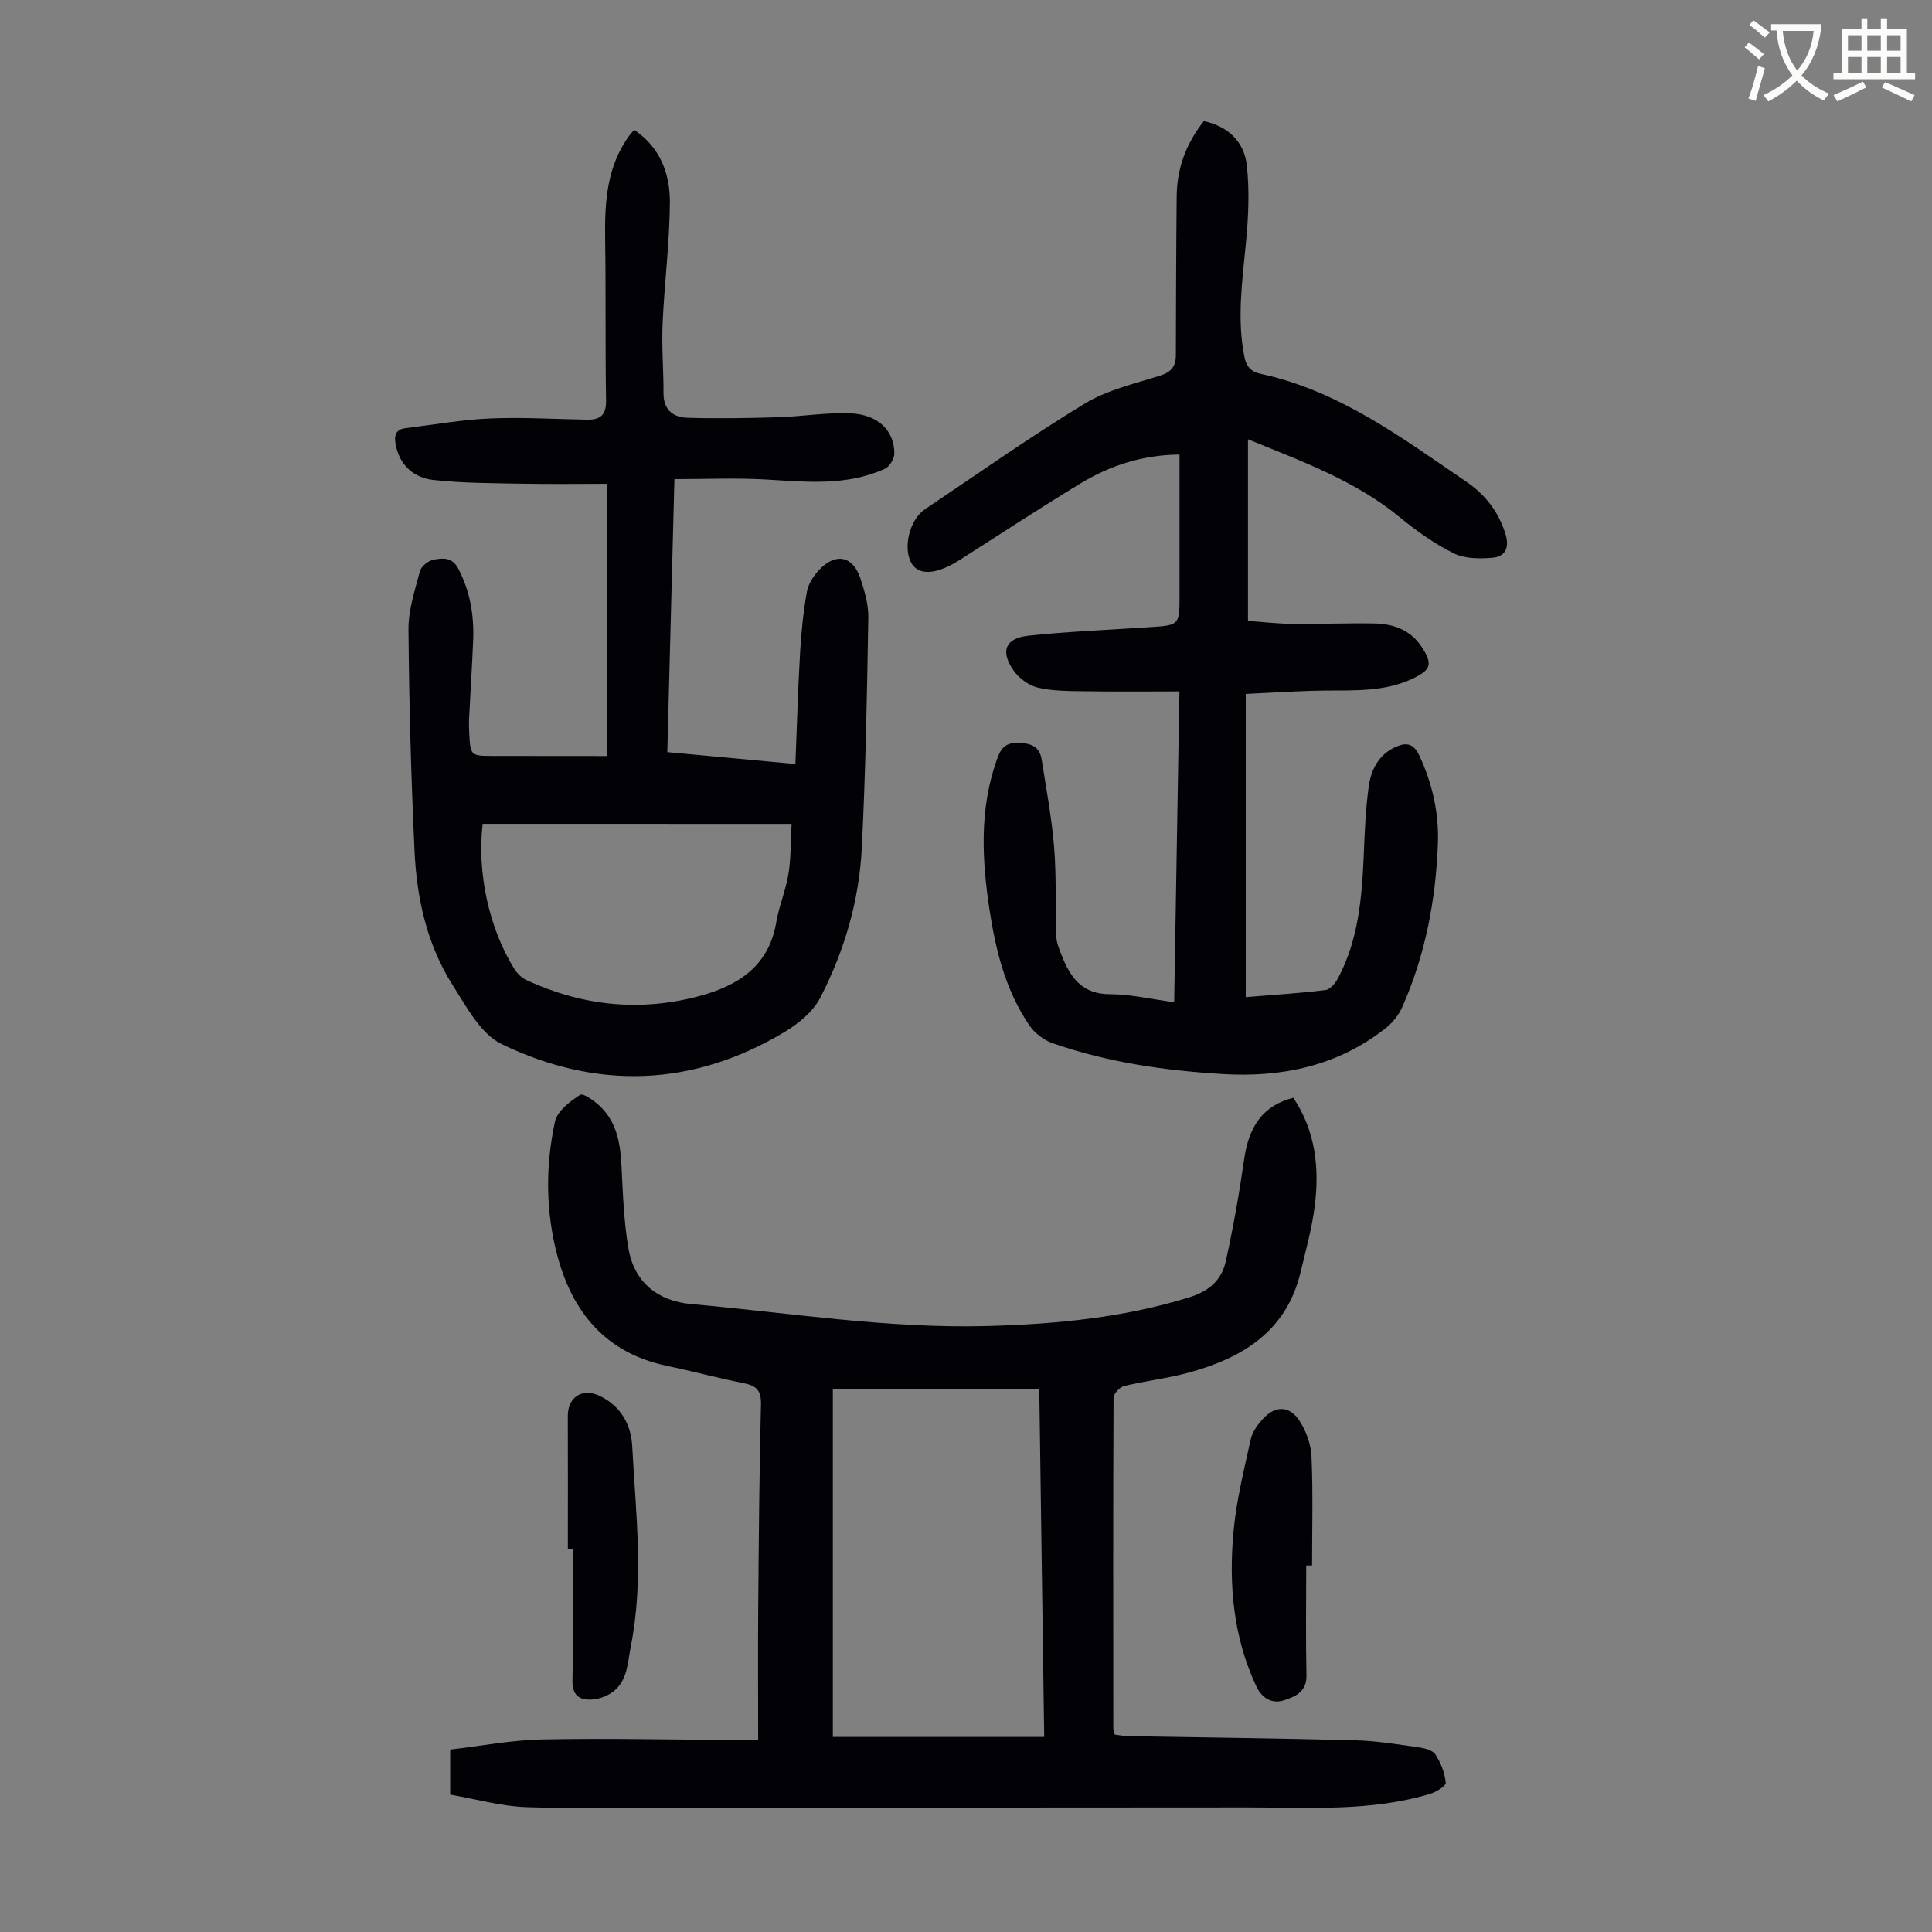 <svg enable-background="new 0 0 400 400" viewBox="0 0 400 400" xmlns="http://www.w3.org/2000/svg"><rect x="0" y="0" width="400" height="400" fill="#808080" stroke="none"/><path d="m362.1 8.8c1.1.8 2.1 1.6 3.1 2.4l-1 1.1c-1.3-1.1-2.3-2-3-2.5zm1.9 4.8c.5.2.9.4 1.4.5-.6 2.3-1.3 4.5-1.9 6.8l-1.5-.5c.8-2.1 1.4-4.3 2-6.8zm-1-9.4c1.3.9 2.4 1.8 3.4 2.5l-1 1.1c-1.4-1.2-2.4-2.1-3.2-2.6zm3.7 2.2v-1.4h10.3v1.2c-.5 3.6-1.8 6.8-4 9.4 1.5 1.6 3.4 2.8 5.7 3.8-.3.4-.7.8-1.1 1.4-2.3-1.1-4.1-2.5-5.6-4.1-1.6 1.6-3.6 3.1-5.9 4.3-.3-.5-.7-.9-1-1.3 2.4-1.1 4.4-2.5 6-4.1-1.9-2.5-3-5.6-3.3-9.3h-1.1zm8.8 0h-6.4c.3 3.3 1.3 6 3 8.2 2-2.3 3.1-5.1 3.4-8.2z" fill="#fbfcfa"/><path d="m385.3 3.8h1.3v2.2h2.8v-2.2h1.3v2.2h4.1v9.1h1.7v1.3h-16.9v-1.3h1.7v-9.1h4.1v-2.2zm.4 13.1.7 1.2c-1.8.9-3.8 1.9-6 2.9-.2-.4-.5-.8-.8-1.3 2.3-1 4.3-1.9 6.1-2.8zm-3.1-6.4h2.8v-3.2h-2.8zm0 4.6h2.8v-3.3h-2.8zm4-4.6h2.8v-3.2h-2.8zm0 4.6h2.8v-3.3h-2.8zm3.7 1.9c2.1.9 4.1 1.8 6.1 2.7l-.7 1.3c-2.2-1.1-4.2-2-6.1-2.9zm3.2-9.7h-2.8v3.2h2.8zm-2.8 7.8h2.8v-3.3h-2.8z" fill="#fbfcfa"/><g fill="#010106"><path d="m156.97 360.26c0-9.47-.06-18.51.01-27.54.12-13.98.22-27.97.57-41.95.07-2.9-.95-3.87-3.55-4.39-5.37-1.07-10.66-2.49-16.02-3.62-12.48-2.63-19.4-10.95-22.55-22.65-2.47-9.18-2.54-18.65-.52-27.92.48-2.17 3.1-4.16 5.2-5.52.64-.41 3.06 1.32 4.25 2.49 3.41 3.35 4.09 7.73 4.32 12.32.28 5.66.48 11.38 1.42 16.95 1.19 7.06 6.11 10.95 12.99 11.56 20.48 1.82 40.84 5.13 61.5 4.55 14.13-.4 28.06-1.72 41.66-5.95 4.16-1.29 6.7-3.63 7.55-7.51 1.53-6.95 2.77-13.97 3.78-21.02s4.04-11.22 10.19-12.78c4.56 6.81 5.43 14.47 4.44 22.36-.58 4.63-1.85 9.19-2.94 13.75-2.95 12.35-12.15 17.83-23.38 20.86-4.31 1.16-8.79 1.65-13.13 2.71-.91.22-2.21 1.59-2.21 2.44-.11 22.83-.07 45.65-.05 68.48 0 .32.15.64.3 1.25.89.11 1.85.31 2.82.32 15.66.28 31.31.45 46.96.86 4.33.11 8.65.83 12.96 1.43 1.29.18 3.02.57 3.63 1.48 1.14 1.72 1.95 3.85 2.15 5.88.07.68-2.01 1.95-3.3 2.33-12.33 3.68-25.02 2.78-37.64 2.78-37.6.01-75.2.05-112.79.08-12.18.01-24.36.26-36.52-.13-5.28-.17-10.52-1.68-15.86-2.6 0-3.12 0-5.77 0-9.33 6.3-.73 12.67-1.97 19.06-2.1 13.42-.27 26.85.05 40.28.12 1.25.02 2.48.01 4.42.01zm59.22-.64c-.35-24.39-.68-48.15-1.02-72.1-14.42 0-28.54 0-42.74 0v72.1z"/><path d="m243.1 207.5c.36-21.38.71-42.36 1.09-64.35-6.75 0-13.19.07-19.64-.03-3.22-.05-6.53-.02-9.63-.74-1.87-.43-3.9-1.9-5.03-3.5-2.85-4.02-1.78-6.75 3.01-7.26 8.21-.88 16.48-1.19 24.73-1.75.11-.01.22-.01.34-.02 6.24-.4 6.24-.4 6.24-6.6 0-9.61 0-19.22 0-29.14-7.59.07-14.32 2.24-20.47 5.96-8.51 5.15-16.82 10.63-25.21 15.97-.19.12-.38.23-.58.34-4.26 2.54-7.6 2.7-9.1.44-2.02-3.05-.65-9.17 2.67-11.4 10.96-7.35 21.75-14.98 33.02-21.83 4.67-2.84 10.33-4.14 15.65-5.82 2.34-.74 3.26-1.93 3.26-4.25.03-10.95.06-21.9.17-32.85.06-5.87 1.93-10.89 5.61-15.59 4.99 1.03 8.35 4.25 8.9 9.1.61 5.36.33 10.89-.19 16.29-.75 7.8-1.86 15.55-.31 23.37.39 1.96 1.26 3.1 3.34 3.55 16.31 3.5 29.35 13.31 42.71 22.41 3.79 2.58 6.65 6.22 8.04 10.86.85 2.84-.16 4.61-2.76 4.82-2.65.21-5.71.21-7.98-.92-3.96-1.97-7.68-4.6-11.12-7.43-9.15-7.54-20.03-11.5-31.48-16.18v37.6c2.72.19 5.88.57 9.05.61 5.7.07 11.41-.18 17.11-.08 3.95.07 7.51 1.35 9.81 4.86 2.33 3.57 1.93 4.77-1.9 6.58-5.78 2.72-11.94 2.4-18.08 2.46-5.44.05-10.88.44-16.45.69v62.77c5.65-.46 11.1-.79 16.5-1.46.99-.12 2.1-1.48 2.65-2.53 4.18-7.94 4.91-16.62 5.28-25.38.2-4.79.37-9.61 1.05-14.35.48-3.35 2.01-6.42 5.41-8.01 2.26-1.06 3.84-.87 5.05 1.73 2.71 5.8 4.07 11.89 3.84 18.21-.43 11.7-2.61 23.09-7.38 33.86-.73 1.65-2.01 3.24-3.43 4.36-9.91 7.82-21.44 10.24-33.75 9.5-11.97-.72-23.81-2.41-35.19-6.38-1.83-.64-3.72-2.08-4.81-3.67-4.9-7.17-6.97-15.43-8.26-23.88-1.57-10.35-2.13-20.7 1.4-30.85.77-2.21 1.46-3.86 4.51-3.79 2.8.07 4.47.8 4.89 3.55.94 6.03 2.08 12.06 2.57 18.13.49 6.1.22 12.25.44 18.38.05 1.4.68 2.82 1.21 4.16 1.78 4.52 4.28 7.83 9.94 7.82 4.24 0 8.45 1.02 13.26 1.66z"/><path d="m125.67 156.53c0-18.92 0-37.26 0-56.36-5.74 0-11.83.09-17.91-.03-6.02-.11-12.07-.11-18.04-.77-4-.45-6.94-2.96-7.79-7.27-.34-1.75-.15-3.18 2-3.44 5.84-.72 11.67-1.77 17.54-2.02 6.68-.29 13.4.14 20.1.25 2.67.04 3.96-.92 3.91-3.95-.19-11.17-.02-22.35-.19-33.52-.11-7.61.33-15 5.05-21.43.25-.34.56-.64.96-1.1 5.45 3.66 7.43 9.16 7.39 15.07-.06 8.36-1.14 16.71-1.51 25.08-.21 4.78.21 9.59.19 14.39-.01 3.44 2.03 4.99 4.96 5.07 6.24.18 12.49.08 18.72-.11 5.02-.15 10.04-1.02 15.03-.81 5.73.24 9.1 3.6 9.08 8.35 0 1.08-1 2.69-1.97 3.13-7.95 3.63-16.34 2.69-24.73 2.21-6.18-.35-12.39-.07-18.83-.07-.5 19.25-.98 37.75-1.47 56.52 8.87.82 17.39 1.61 26.52 2.46.32-7.96.53-15.52.97-23.08.24-4.22.67-8.45 1.41-12.6.29-1.64 1.41-3.33 2.59-4.57 3.41-3.57 6.94-2.82 8.48 1.81.87 2.62 1.69 5.44 1.64 8.15-.27 15.88-.55 31.76-1.34 47.61-.54 10.93-3.6 21.41-8.63 31.11-1.49 2.87-4.49 5.32-7.35 7.04-19.01 11.4-38.85 12.04-58.57 2.53-4.34-2.09-7.27-7.68-10.11-12.14-5.35-8.39-7.48-17.96-7.94-27.76-.72-15.3-1.13-30.62-1.26-45.93-.03-4.03 1.32-8.12 2.37-12.09.27-1.01 1.75-2.19 2.84-2.39 1.84-.33 3.81-.6 5.1 1.86 2.47 4.73 3.29 9.7 3.08 14.91-.22 5.36-.58 10.72-.84 16.08-.06 1.12-.02 2.24.04 3.36.24 4.3.38 4.42 4.68 4.43 7.69.02 15.38.02 23.83.02zm-25.74 14.04c-1.19 9.93 1.25 21.43 6.47 29.9.6.98 1.55 1.96 2.57 2.44 11.46 5.3 23.36 6.61 35.61 3.37 8.09-2.14 14.55-6.1 16.13-15.29.58-3.4 1.97-6.66 2.53-10.06.53-3.23.44-6.55.65-10.35-21.73-.01-42.72-.01-63.96-.01z"/><path d="m270.44 324.12c0 7.59-.12 15.19.05 22.78.08 3.47-2.53 4.44-4.74 5.15-2.31.75-4.46-.38-5.65-2.93-4.8-10.24-5.72-21.1-4.71-32.1.59-6.4 2.18-12.72 3.56-19.03.33-1.52 1.41-3 2.49-4.19 2.59-2.85 5.55-2.83 7.65.43 1.38 2.14 2.35 4.91 2.45 7.44.32 7.47.11 14.96.11 22.44-.4.01-.81.01-1.21.01z"/><path d="m117.57 320.68c0-9.17.02-18.34-.01-27.51-.01-3.88 2.96-5.87 6.5-4.21 4.4 2.06 6.59 5.91 6.83 10.43.74 13.82 2.46 27.68-.29 41.46-.68 3.41-.63 7.34-3.97 9.61-1.21.82-2.82 1.38-4.27 1.42-2.51.08-3.92-.97-3.84-4.03.22-9.05.08-18.11.08-27.17-.35 0-.69 0-1.03 0z"/></g></svg>